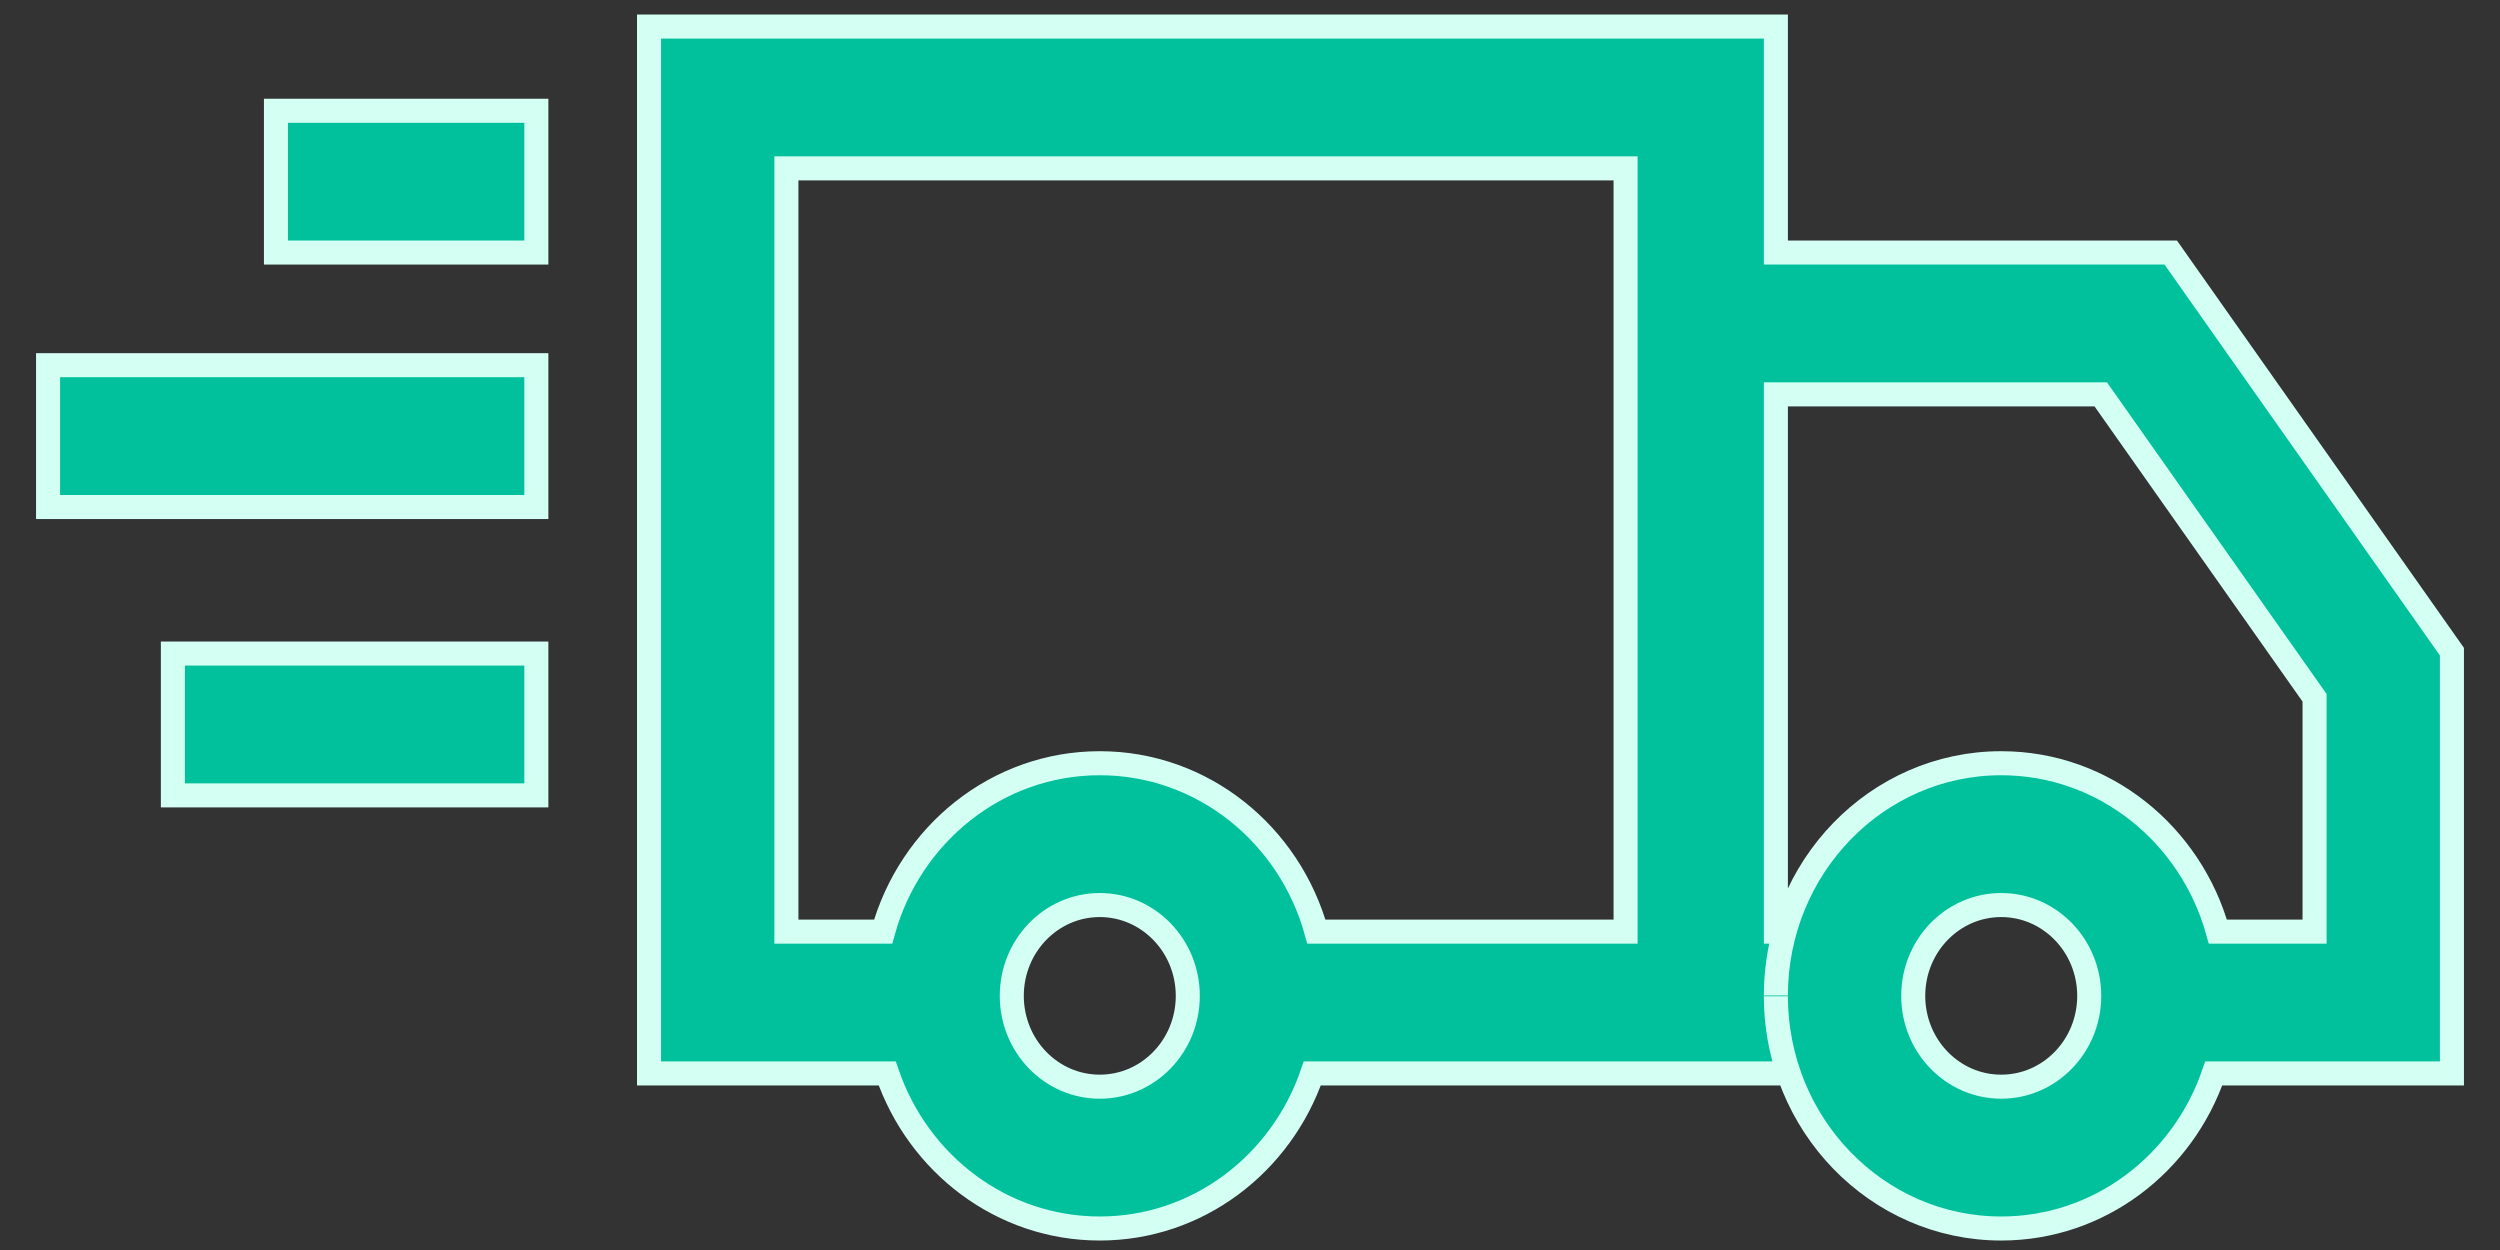 <svg width="52" height="26" viewBox="0 0 52 26" fill="none" xmlns="http://www.w3.org/2000/svg">
<rect x="0" y="0" width="52" height="26" fill="#333333" stroke="none"/>
<path fill-rule="evenodd" clip-rule="evenodd" d="M27.296 22.327C26.652 24.206 24.916 25.553 22.875 25.553C20.834 25.553 19.098 24.206 18.454 22.327H13.5V0.553H36.938V5.253H45.151L51 13.555L51 22.327L46.046 22.327C45.403 24.206 43.666 25.553 41.625 25.553C39.039 25.553 36.942 23.391 36.938 20.723V20.762C36.943 21.31 37.036 21.837 37.204 22.327L27.296 22.327ZM33.812 3.502H16.357V19.378H18.369C18.93 17.355 20.735 15.875 22.875 15.875C25.015 15.875 26.82 17.355 27.381 19.378H33.812V3.502ZM36.938 20.705C36.942 18.037 39.039 15.875 41.625 15.875C43.765 15.875 45.57 17.355 46.132 19.378H48.143V14.514L43.696 8.203H36.938V19.378H37.118C37.005 19.788 36.942 20.22 36.938 20.666V20.705ZM22.875 22.603C23.886 22.603 24.706 21.758 24.706 20.714C24.706 19.671 23.886 18.825 22.875 18.825C21.864 18.825 21.045 19.671 21.045 20.714C21.045 21.758 21.864 22.603 22.875 22.603ZM41.625 22.603C42.636 22.603 43.456 21.758 43.456 20.714C43.456 19.671 42.636 18.825 41.625 18.825C40.614 18.825 39.795 19.671 39.795 20.714C39.795 21.758 40.614 22.603 41.625 22.603Z" fill="#00C19C"/>
<path d="M5.74 2.304H11.156V5.253H5.74V2.304Z" fill="#00C19C"/>
<path d="M1 7.596H11.156V10.546H1V7.596Z" fill="#00C19C"/>
<path d="M3.596 13.594H11.156V16.544H3.596V13.594Z" fill="#00C19C"/>
<path fill-rule="evenodd" clip-rule="evenodd" d="M27.296 22.327C26.652 24.206 24.916 25.553 22.875 25.553C20.834 25.553 19.098 24.206 18.454 22.327H13.5V0.553H36.938V5.253H45.151L51 13.555L51 22.327L46.046 22.327C45.403 24.206 43.666 25.553 41.625 25.553C39.039 25.553 36.942 23.391 36.938 20.723V20.762C36.943 21.31 37.036 21.837 37.204 22.327L27.296 22.327ZM33.812 3.502H16.357V19.378H18.369C18.93 17.355 20.735 15.875 22.875 15.875C25.015 15.875 26.82 17.355 27.381 19.378H33.812V3.502ZM36.938 20.705C36.942 18.037 39.039 15.875 41.625 15.875C43.765 15.875 45.57 17.355 46.132 19.378H48.143V14.514L43.696 8.203H36.938V19.378H37.118C37.005 19.788 36.942 20.22 36.938 20.666V20.705ZM22.875 22.603C23.886 22.603 24.706 21.758 24.706 20.714C24.706 19.671 23.886 18.825 22.875 18.825C21.864 18.825 21.045 19.671 21.045 20.714C21.045 21.758 21.864 22.603 22.875 22.603ZM41.625 22.603C42.636 22.603 43.456 21.758 43.456 20.714C43.456 19.671 42.636 18.825 41.625 18.825C40.614 18.825 39.795 19.671 39.795 20.714C39.795 21.758 40.614 22.603 41.625 22.603Z" stroke="#D4FFF3" stroke-width="0.5"/>
<path d="M5.74 2.304H11.156V5.253H5.74V2.304Z" stroke="#D4FFF3" stroke-width="0.5"/>
<path d="M1 7.596H11.156V10.546H1V7.596Z" stroke="#D4FFF3" stroke-width="0.5"/>
<path d="M3.596 13.594H11.156V16.544H3.596V13.594Z" stroke="#D4FFF3" stroke-width="0.5"/>
</svg>
